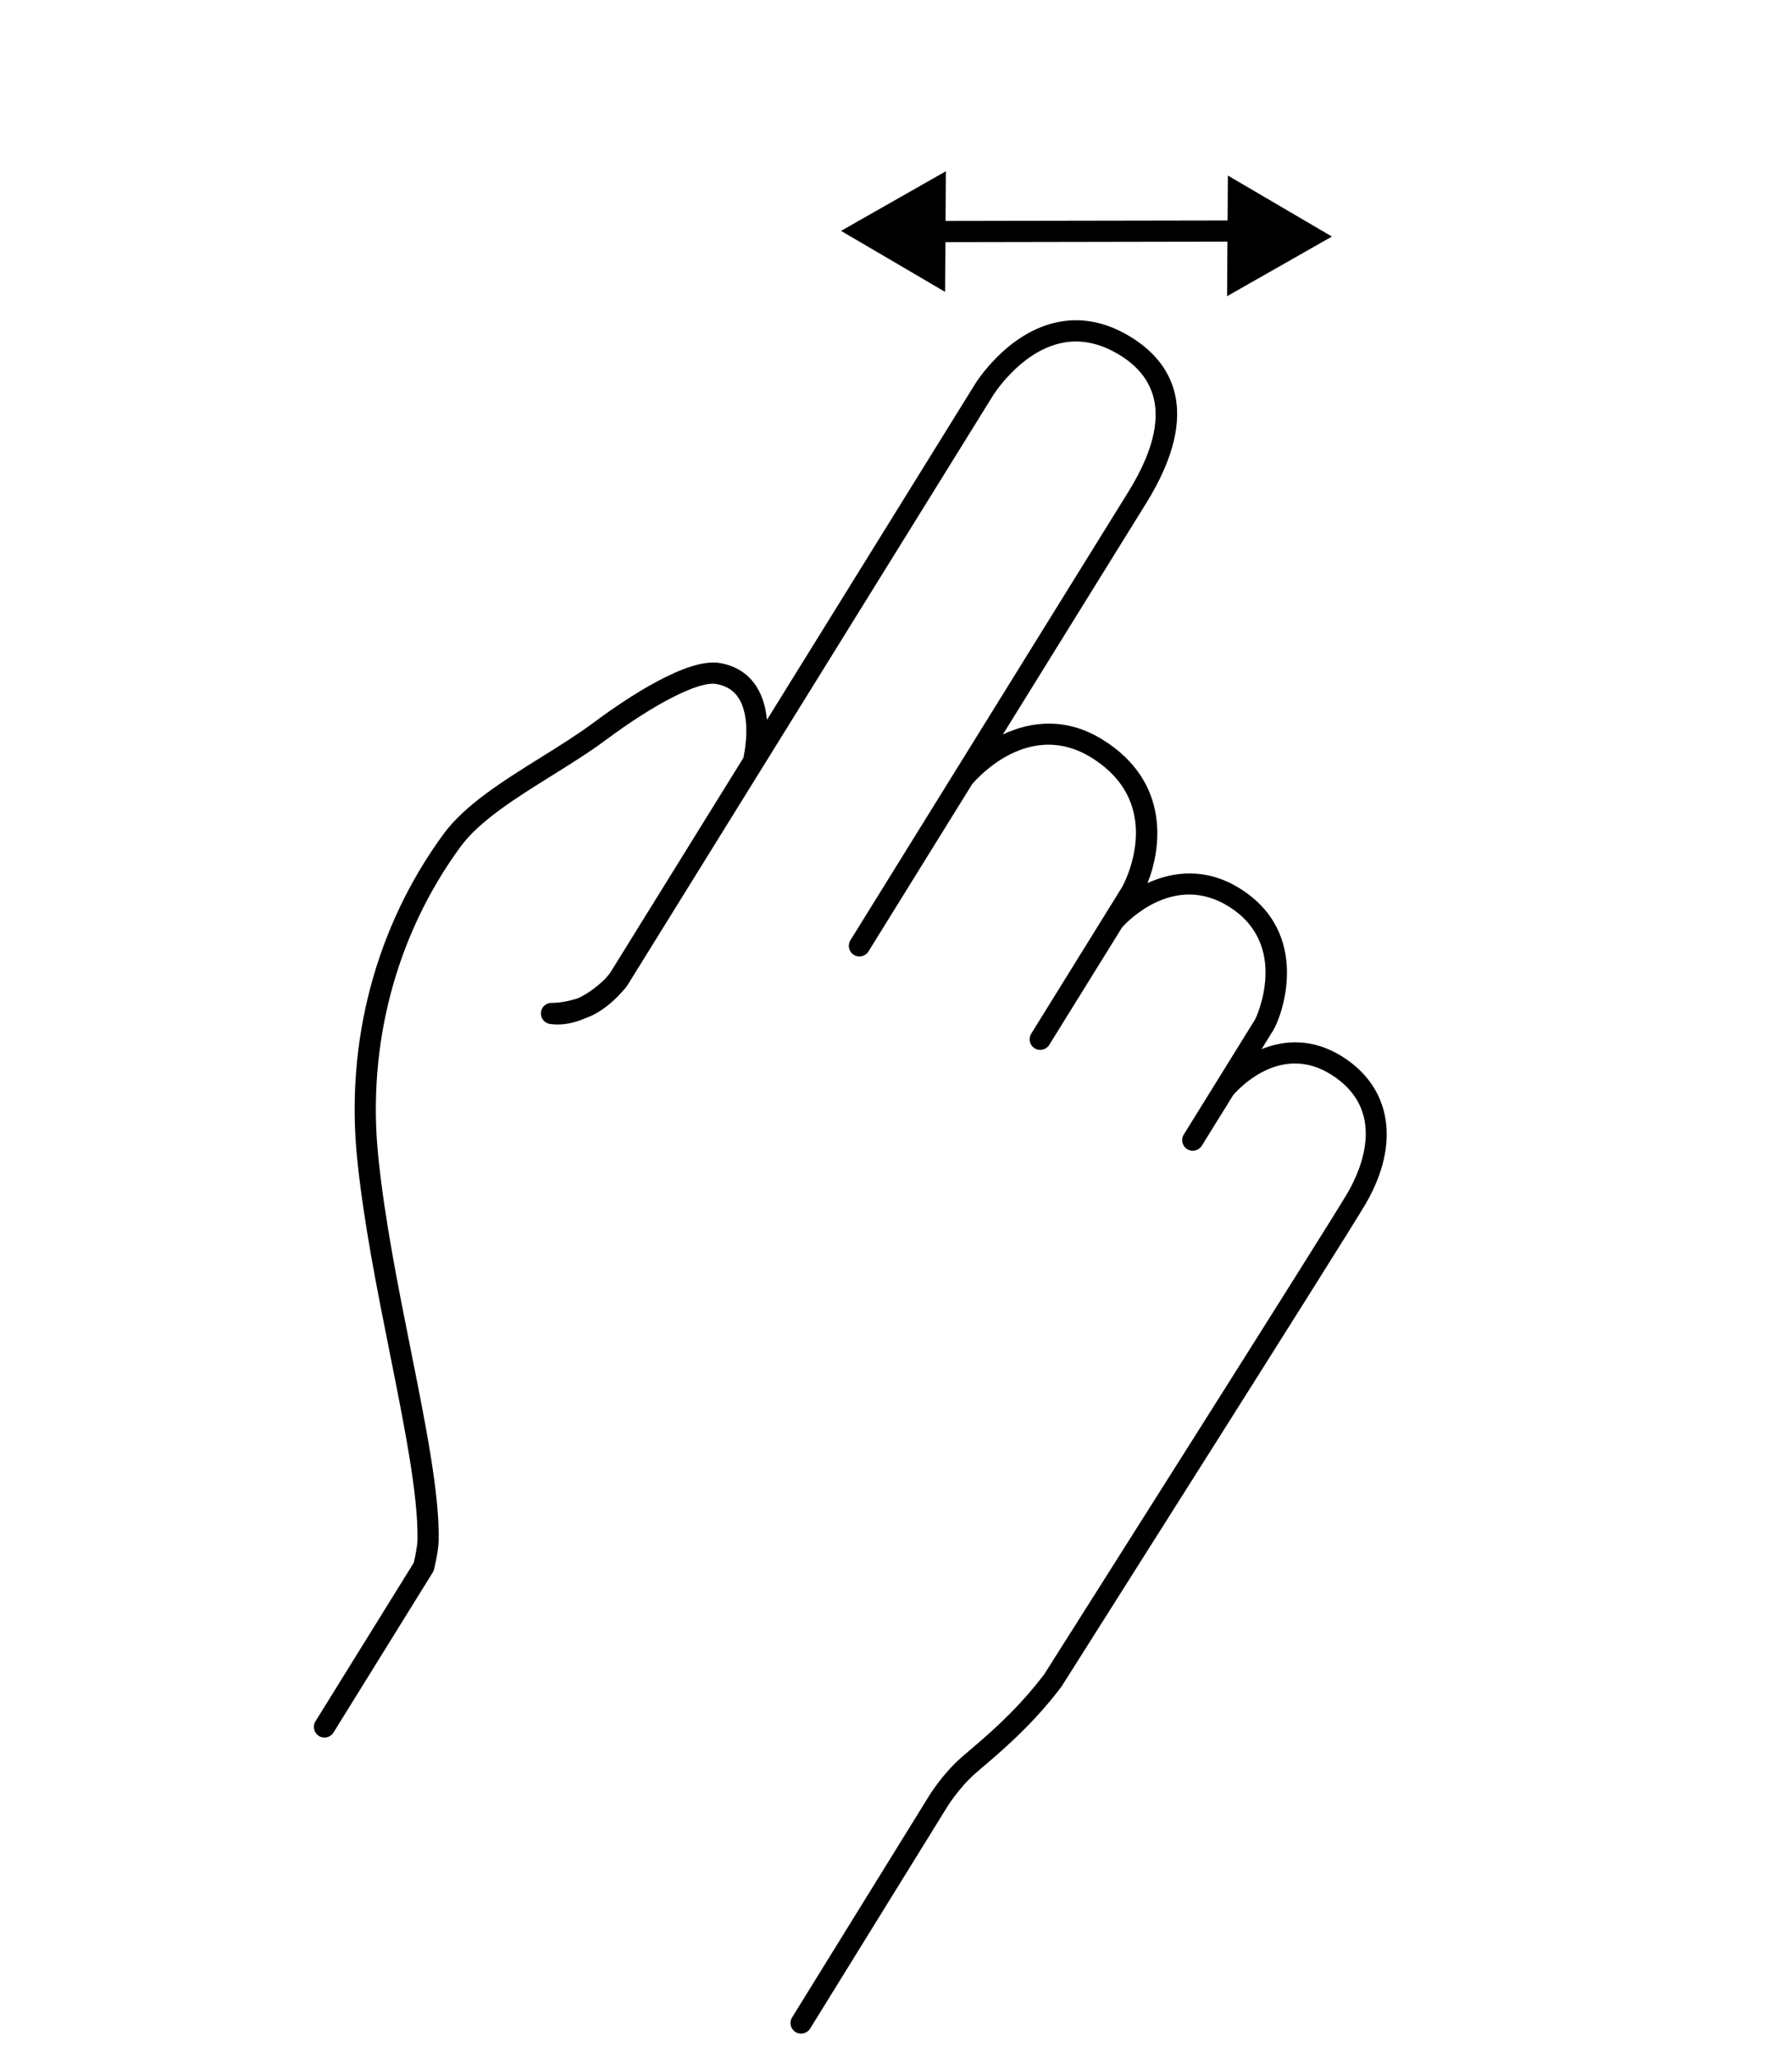 <?xml version="1.0" encoding="UTF-8"?> <svg xmlns="http://www.w3.org/2000/svg" width="473" height="543" viewBox="0 0 473 543" fill="none"> <path d="M360.523 317.539C369.706 301.699 367.261 286.813 354.144 278.681C346.462 273.917 339.055 274.366 332.989 276.819L336.056 271.873C338.412 268.071 346.349 246.257 327.19 234.378C318.332 228.886 309.71 229.873 302.891 233.004C306.564 223.841 308.953 206.267 291.019 195.147C281.402 189.184 272.098 190.296 264.703 193.796L302.515 132.804C317.834 108.098 308.835 95.339 298.59 88.986C291.894 84.835 285.076 83.554 278.33 85.176C265.362 88.299 257.498 101.101 257.194 101.614L202.438 189.927C202.145 186.914 201.358 183.774 199.658 181.126C197.501 177.77 194.278 175.703 190.059 174.948C181.455 173.428 165.373 184.2 156.548 190.761C152.397 193.845 147.483 196.907 142.73 199.867C132.893 205.998 122.718 212.334 117.021 220.122C99.215 244.453 91.132 274.841 94.273 305.699C95.973 322.44 99.528 340.211 102.966 357.395C106.803 376.596 110.432 394.73 110.19 406.337C110.155 408.053 109.55 410.927 109.221 412.318L83.266 454.178C82.451 455.493 82.856 457.22 84.171 458.035C85.485 458.85 87.212 458.445 88.027 457.13L114.216 414.891C114.37 414.642 114.484 414.377 114.555 414.1C114.671 413.624 115.729 409.345 115.787 406.457C116.04 394.241 112.351 375.817 108.45 356.305C105.04 339.239 101.515 321.61 99.839 305.137C96.838 275.663 104.544 246.646 121.538 223.432C126.597 216.526 136.299 210.477 145.689 204.629C150.537 201.605 155.545 198.487 159.886 195.259C173.058 185.469 184.52 179.666 189.079 180.474C191.722 180.941 193.646 182.152 194.94 184.158C198.28 189.327 196.64 198.013 196.222 199.955L161.055 256.681C161.043 256.701 160.582 257.325 159.803 258.189C158.321 259.697 155.642 261.965 152.563 263.394C148.41 264.725 145.733 264.61 145.705 264.611C144.212 264.535 142.919 265.65 142.781 267.141C142.634 268.631 143.684 269.953 145.172 270.177C148.461 270.64 151.693 269.904 154.592 268.618C158.59 267.24 161.887 264.206 163.831 262.078C164.736 261.137 165.383 260.338 165.71 259.81L261.992 104.539C262.06 104.43 268.944 93.2 279.668 90.619C284.904 89.357 290.281 90.411 295.659 93.746C307.404 101.028 308.115 113.18 297.776 129.856L224.466 248.093C223.651 249.407 224.056 251.134 225.37 251.949C226.685 252.764 228.412 252.359 229.227 251.045L256.604 206.89C258.057 205.176 271.771 189.789 288.088 199.906C308.32 212.45 296.301 233.857 296.167 234.073L272.191 272.743C271.376 274.058 271.781 275.784 273.095 276.599C274.41 277.414 276.136 277.009 276.952 275.695L296.192 244.663C297.681 243.017 309.93 230.252 324.262 239.138C340.748 249.36 331.417 268.756 331.321 268.923L312.454 299.353C311.639 300.668 312.044 302.394 313.358 303.209C314.673 304.024 316.399 303.62 317.215 302.305L325.504 288.936C326.779 287.442 337.882 275.169 351.221 283.44C366.24 292.752 359.363 308.426 355.707 314.731C350.929 322.969 276.243 440.765 275.637 441.743L274.142 443.657C267.551 451.952 260.6 457.855 256.013 461.762L253.835 463.629C248.603 468.212 245.167 473.932 245.047 474.134L209.068 532.309C208.257 533.617 208.662 535.344 209.977 536.159L209.98 536.161C211.288 536.972 213.019 536.56 213.832 535.249L249.81 477.074L249.833 477.037C249.88 476.961 252.984 471.807 257.52 467.849L259.635 466.031C264.105 462.225 271.591 455.859 278.539 447.128L280.209 444.969C283.268 440.087 355.691 325.867 360.527 317.534L360.523 317.539Z" fill="black"></path> <path d="M249.456 77.017L249.544 63.895L249.567 63.895L323.981 63.765L323.89 78.153L337.722 70.284L351.565 62.413L337.833 54.368L324.098 46.321L324.017 58.17L249.582 58.297L249.665 45.184L235.829 53.051L221.99 60.916L235.734 68.964L249.456 77.017Z" fill="black"></path> </svg> 